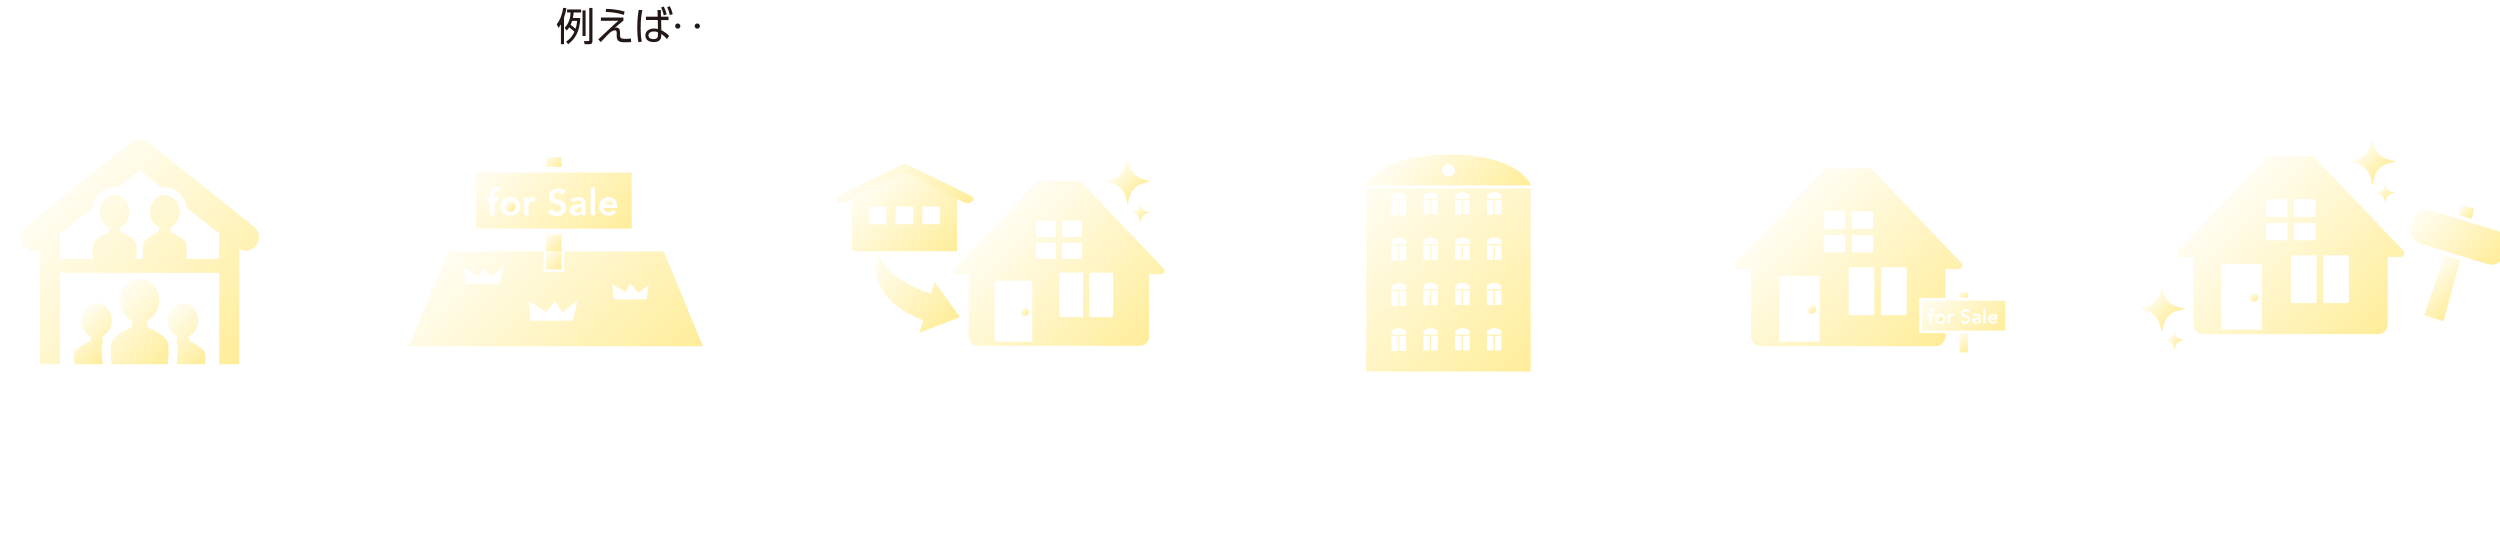 <?xml version="1.0" encoding="UTF-8"?><svg id="_レイヤー_2" xmlns="http://www.w3.org/2000/svg" xmlns:xlink="http://www.w3.org/1999/xlink" viewBox="0 0 908.33 199.96"><defs><style>.cls-1{fill:url(#_名称未設定グラデーション_200);}.cls-1,.cls-2,.cls-3,.cls-4,.cls-5,.cls-6,.cls-7,.cls-8,.cls-9,.cls-10,.cls-11,.cls-12,.cls-13,.cls-14,.cls-15,.cls-16,.cls-17,.cls-18,.cls-19,.cls-20,.cls-21,.cls-22,.cls-23,.cls-24,.cls-25,.cls-26,.cls-27,.cls-28,.cls-29,.cls-30,.cls-31,.cls-32,.cls-33,.cls-34,.cls-35,.cls-36,.cls-37,.cls-38,.cls-39,.cls-40,.cls-41{stroke-width:0px;}.cls-42{filter:url(#drop-shadow-5);}.cls-43{filter:url(#drop-shadow-4);}.cls-44{filter:url(#drop-shadow-6);}.cls-45{filter:url(#drop-shadow-2);}.cls-46{filter:url(#drop-shadow-3);}.cls-47{filter:url(#drop-shadow-1);}.cls-2{fill:url(#_名称未設定グラデーション_200-30);}.cls-3{fill:url(#_名称未設定グラデーション_200-23);}.cls-4{fill:url(#_名称未設定グラデーション_200-22);}.cls-5{fill:url(#_名称未設定グラデーション_200-21);}.cls-6{fill:url(#_名称未設定グラデーション_200-28);}.cls-7{fill:url(#_名称未設定グラデーション_200-26);}.cls-8{fill:url(#_名称未設定グラデーション_200-27);}.cls-9{fill:url(#_名称未設定グラデーション_200-29);}.cls-10{fill:url(#_名称未設定グラデーション_200-24);}.cls-11{fill:url(#_名称未設定グラデーション_200-25);}.cls-12{fill:url(#_名称未設定グラデーション_200-13);}.cls-13{fill:url(#_名称未設定グラデーション_200-14);}.cls-14{fill:url(#_名称未設定グラデーション_200-16);}.cls-15{fill:url(#_名称未設定グラデーション_200-19);}.cls-16{fill:url(#_名称未設定グラデーション_200-17);}.cls-17{fill:url(#_名称未設定グラデーション_200-18);}.cls-18{fill:url(#_名称未設定グラデーション_200-20);}.cls-19{fill:url(#_名称未設定グラデーション_200-38);}.cls-20{fill:url(#_名称未設定グラデーション_200-39);}.cls-21{fill:url(#_名称未設定グラデーション_200-32);}.cls-22{fill:url(#_名称未設定グラデーション_200-31);}.cls-23{fill:url(#_名称未設定グラデーション_200-35);}.cls-24{fill:url(#_名称未設定グラデーション_200-34);}.cls-25{fill:url(#_名称未設定グラデーション_200-37);}.cls-26{fill:url(#_名称未設定グラデーション_200-36);}.cls-27{fill:url(#_名称未設定グラデーション_200-33);}.cls-28{fill:url(#_名称未設定グラデーション_200-10);}.cls-29{fill:url(#_名称未設定グラデーション_200-12);}.cls-30{fill:url(#_名称未設定グラデーション_200-11);}.cls-31{fill:url(#_名称未設定グラデーション_200-15);}.cls-32{fill:url(#_名称未設定グラデーション_200-4);}.cls-33{fill:url(#_名称未設定グラデーション_200-8);}.cls-34{fill:url(#_名称未設定グラデーション_200-2);}.cls-35{fill:url(#_名称未設定グラデーション_200-3);}.cls-36{fill:url(#_名称未設定グラデーション_200-5);}.cls-37{fill:url(#_名称未設定グラデーション_200-7);}.cls-38{fill:url(#_名称未設定グラデーション_200-9);}.cls-39{fill:url(#_名称未設定グラデーション_200-6);}.cls-40{fill:#231815;}.cls-41{fill:#fff;}.cls-48{fill:none;stroke:#fff;stroke-dasharray:0 0 0 5.4;stroke-linecap:round;stroke-linejoin:round;stroke-width:1.8px;}</style><filter id="drop-shadow-1" filterUnits="userSpaceOnUse"><feOffset dx="2.52" dy="2.52"/><feGaussianBlur result="blur" stdDeviation="2.52"/><feFlood flood-color="#040000" flood-opacity=".75"/><feComposite in2="blur" operator="in"/><feComposite in="SourceGraphic"/></filter><linearGradient id="_名称未設定グラデーション_200" x1="167.71" y1="81.43" x2="231.23" y2="144.95" gradientUnits="userSpaceOnUse"><stop offset="0" stop-color="#fffdf3"/><stop offset="1" stop-color="#ffed99"/></linearGradient><linearGradient id="_名称未設定グラデーション_200-2" x1="196.43" y1="54.05" x2="200.98" y2="58.6" xlink:href="#_名称未設定グラデーション_200"/><linearGradient id="_名称未設定グラデーション_200-3" x1="195.75" y1="82.78" x2="201.66" y2="88.68" xlink:href="#_名称未設定グラデーション_200"/><linearGradient id="_名称未設定グラデーション_200-4" x1="195.7" y1="89.08" x2="201.71" y2="95.09" xlink:href="#_名称未設定グラデーション_200"/><linearGradient id="_名称未設定グラデーション_200-5" x1="217.51" y1="70.54" x2="219.46" y2="72.49" xlink:href="#_名称未設定グラデーション_200"/><linearGradient id="_名称未設定グラデーション_200-6" x1="206.71" y1="72.8" x2="208.26" y2="74.35" xlink:href="#_名称未設定グラデーション_200"/><linearGradient id="_名称未設定グラデーション_200-7" x1="181.53" y1="71.11" x2="184.27" y2="73.85" xlink:href="#_名称未設定グラデーション_200"/><linearGradient id="_名称未設定グラデーション_200-8" x1="179.47" y1="51.12" x2="217.94" y2="89.58" xlink:href="#_名称未設定グラデーション_200"/><filter id="drop-shadow-2" filterUnits="userSpaceOnUse"><feOffset dx="2.52" dy="2.52"/><feGaussianBlur result="blur-2" stdDeviation="2.52"/><feFlood flood-color="#040000" flood-opacity=".75"/><feComposite in2="blur-2" operator="in"/><feComposite in="SourceGraphic"/></filter><linearGradient id="_名称未設定グラデーション_200-9" x1="492.15" y1="67.64" x2="555.29" y2="130.79" xlink:href="#_名称未設定グラデーション_200"/><linearGradient id="_名称未設定グラデーション_200-10" x1="508.57" y1="49.15" x2="538.98" y2="79.56" xlink:href="#_名称未設定グラデーション_200"/><filter id="drop-shadow-3" filterUnits="userSpaceOnUse"><feOffset dx="2.52" dy="2.52"/><feGaussianBlur result="blur-3" stdDeviation="2.52"/><feFlood flood-color="#040000" flood-opacity=".75"/><feComposite in2="blur-3" operator="in"/><feComposite in="SourceGraphic"/></filter><linearGradient id="_名称未設定グラデーション_200-11" x1="642.48" y1="76.89" x2="695.56" y2="129.97" xlink:href="#_名称未設定グラデーション_200"/><linearGradient id="_名称未設定グラデーション_200-12" x1="654.62" y1="108.81" x2="656.86" y2="111.04" xlink:href="#_名称未設定グラデーション_200"/><linearGradient id="_名称未設定グラデーション_200-13" x1="709.72" y1="103.41" x2="712.16" y2="105.84" xlink:href="#_名称未設定グラデーション_200"/><linearGradient id="_名称未設定グラデーション_200-14" x1="708.49" y1="119.66" x2="713.39" y2="124.56" xlink:href="#_名称未設定グラデーション_200"/><linearGradient id="_名称未設定グラデーション_200-15" x1="700.64" y1="101.84" x2="721.24" y2="122.44" xlink:href="#_名称未設定グラデーション_200"/><linearGradient id="_名称未設定グラデーション_200-16" x1="721.01" y1="112.24" x2="722.06" y2="113.29" xlink:href="#_名称未設定グラデーション_200"/><linearGradient id="_名称未設定グラデーション_200-17" x1="715.23" y1="113.45" x2="716.06" y2="114.28" xlink:href="#_名称未設定グラデーション_200"/><linearGradient id="_名称未設定グラデーション_200-18" x1="701.74" y1="112.55" x2="703.21" y2="114.01" xlink:href="#_名称未設定グラデーション_200"/><filter id="drop-shadow-4" filterUnits="userSpaceOnUse"><feOffset dx="2.52" dy="2.52"/><feGaussianBlur result="blur-4" stdDeviation="2.52"/><feFlood flood-color="#040000" flood-opacity=".75"/><feComposite in2="blur-4" operator="in"/><feComposite in="SourceGraphic"/></filter><linearGradient id="_名称未設定グラデーション_200-19" x1="57.3" y1="112.15" x2="73.43" y2="128.28" xlink:href="#_名称未設定グラデーション_200"/><linearGradient id="_名称未設定グラデーション_200-20" x1="24.48" y1="113.56" x2="37.77" y2="126.85" xlink:href="#_名称未設定グラデーション_200"/><linearGradient id="_名称未設定グラデーション_200-21" x1="37.23" y1="106.98" x2="59.22" y2="128.96" xlink:href="#_名称未設定グラデーション_200"/><linearGradient id="_名称未設定グラデーション_200-22" x1="16.29" y1="70.21" x2="80.16" y2="134.08" xlink:href="#_名称未設定グラデーション_200"/><filter id="drop-shadow-5" filterUnits="userSpaceOnUse"><feOffset dx="2.52" dy="2.52"/><feGaussianBlur result="blur-5" stdDeviation="2.52"/><feFlood flood-color="#040000" flood-opacity=".75"/><feComposite in2="blur-5" operator="in"/><feComposite in="SourceGraphic"/></filter><linearGradient id="_名称未設定グラデーション_200-23" x1="357.56" y1="80.12" x2="406.82" y2="129.37" xlink:href="#_名称未設定グラデーション_200"/><linearGradient id="_名称未設定グラデーション_200-24" x1="368.83" y1="109.73" x2="370.9" y2="111.8" xlink:href="#_名称未設定グラデーション_200"/><linearGradient id="_名称未設定グラデーション_200-25" x1="311.79" y1="64.97" x2="340.4" y2="93.58" xlink:href="#_名称未設定グラデーション_200"/><linearGradient id="_名称未設定グラデーション_200-26" x1="313.36" y1="57.07" x2="338.84" y2="82.55" xlink:href="#_名称未設定グラデーション_200"/><linearGradient id="_名称未設定グラデーション_200-27" x1="316.39" y1="59.83" x2="335.8" y2="79.25" xlink:href="#_名称未設定グラデーション_200"/><linearGradient id="_名称未設定グラデーション_200-28" x1="315.91" y1="90.79" x2="342.04" y2="116.91" xlink:href="#_名称未設定グラデーション_200"/><linearGradient id="_名称未設定グラデーション_200-29" x1="402.87" y1="59.03" x2="411.48" y2="67.65" xlink:href="#_名称未設定グラデーション_200"/><linearGradient id="_名称未設定グラデーション_200-30" x1="410.02" y1="72.92" x2="413.6" y2="76.49" xlink:href="#_名称未設定グラデーション_200"/><filter id="drop-shadow-6" filterUnits="userSpaceOnUse"><feOffset dx="2.52" dy="2.52"/><feGaussianBlur result="blur-6" stdDeviation="2.52"/><feFlood flood-color="#040000" flood-opacity=".75"/><feComposite in2="blur-6" operator="in"/><feComposite in="SourceGraphic"/></filter><linearGradient id="_名称未設定グラデーション_200-31" x1="803.16" y1="72.51" x2="856.24" y2="125.6" xlink:href="#_名称未設定グラデーション_200"/><linearGradient id="_名称未設定グラデーション_200-32" x1="815.31" y1="104.43" x2="817.54" y2="106.66" xlink:href="#_名称未設定グラデーション_200"/><linearGradient id="_名称未設定グラデーション_200-33" x1="855.16" y1="51.84" x2="863.77" y2="60.45" xlink:href="#_名称未設定グラデーション_200"/><linearGradient id="_名称未設定グラデーション_200-34" x1="862.31" y1="65.73" x2="865.88" y2="69.3" xlink:href="#_名称未設定グラデーション_200"/><linearGradient id="_名称未設定グラデーション_200-35" x1="778.61" y1="105.36" x2="787.23" y2="113.98" xlink:href="#_名称未設定グラデーション_200"/><linearGradient id="_名称未設定グラデーション_200-36" x1="785.77" y1="119.25" x2="789.34" y2="122.82" xlink:href="#_名称未設定グラデーション_200"/><linearGradient id="_名称未設定グラデーション_200-37" x1="891.52" y1="72.31" x2="895.82" y2="76.61" xlink:href="#_名称未設定グラデーション_200"/><linearGradient id="_名称未設定グラデーション_200-38" x1="879.36" y1="96.54" x2="891.14" y2="108.32" xlink:href="#_名称未設定グラデーション_200"/><linearGradient id="_名称未設定グラデーション_200-39" x1="878.89" y1="71.74" x2="902.73" y2="95.58" xlink:href="#_名称未設定グラデーション_200"/></defs><g id="_レイヤー_4"><polygon class="cls-41" points="258.6 0 195.29 0 195.29 18.81 267.3 18.81 258.6 0"/><path class="cls-40" d="m204.92,16.06h-1.12v-7.22c-.38.65-.61.94-.91,1.29l-.6-1.35c1.18-1.38,2.07-3.84,2.33-5.94l1.17.13c-.11.7-.31,1.83-.87,3.42v9.66Zm5.91-9.53c-.16,4.89-1.85,7.61-4.39,9.53l-.77-.91c2-1.39,2.61-2.71,3.04-3.62-.74-.72-1.12-1.01-1.9-1.59-.41.61-.65.88-.94,1.18l-.68-1.05c2.05-2.17,2.09-4.76,2.1-5.55h-1.25v-1.08h5.1v1.08h-2.73c-.04.6-.08,1.14-.26,2.02h2.67Zm-2.96,1.05c-.11.38-.27.84-.55,1.46.74.51,1.11.81,1.8,1.41.21-.58.44-1.38.55-2.87h-1.8Zm4.89-3.79v9.29h-1.11V3.79h1.11Zm2.5-.91v12c0,.61-.14,1.18-1.12,1.18h-1.73l-.23-1.15h1.55c.34.01.37-.04.37-.34V2.88h1.17Z"/><path class="cls-40" d="m226.51,6.38v1.09c-1.01.81-2.17,1.79-3.15,2.67.26-.09.41-.11.62-.11,1.29,0,1.29,1.21,1.29,2v.58c0,1.18.17,1.51,2.09,1.51.7,0,1.42-.07,1.88-.11l.06,1.26c-.53.04-1.05.1-2.03.1-1.49,0-3.2,0-3.2-2.16v-.94c0-.7,0-1.24-.72-1.24-.41,0-.98.26-1.55.65-.7.62-1.29,1.25-3.52,3.61l-.91-.98c.1-.09,2.33-2.2,2.73-2.57,3-2.86,3.58-3.35,4.6-4.21l-6.38.04v-1.19h8.2Zm.14-.98c-2.56-.84-4.83-.99-6.59-1.07l.16-1.11c1.08.03,3.92.13,6.71.98l-.27,1.19Z"/><path class="cls-40" d="m233.38,3.67c-.27,1.41-.61,3.34-.61,6.52,0,1.66.07,3.34.44,4.96l-1.26.17c-.37-1.8-.41-4.03-.41-5.23,0-3.32.36-5.54.53-6.52l1.32.1Zm5.5-.04h1.22l.06,2.43h2.73v1.22h-2.67l.06,3.69c1.15.57,2.2,1.38,2.85,2.07l-.82,1.15c-.8-1.04-1.73-1.63-2.07-1.85v.53c0,1.31-.47,2.42-2.74,2.42s-3.01-1.26-3.01-2.44c0-1.48,1.28-2.49,3.11-2.49.7,0,1.04.1,1.45.21l-.07-3.3h-4.28v-1.22h4.25l-.06-2.43Zm.16,8.11c-.33-.14-.72-.31-1.43-.31-1,0-2,.38-2,1.43,0,1.14,1.18,1.36,1.82,1.36,1.62,0,1.62-1.01,1.62-1.61v-.88Zm2.12-9.38c.48.91.75,1.7,1.07,2.84l-1.05.4c-.26-1.17-.5-1.83-.98-2.87l.97-.37Zm2.2-.11c.51.97.74,1.66,1.07,2.86l-1.05.38c-.27-1.18-.5-1.85-.98-2.87l.97-.37Z"/><path class="cls-40" d="m247.2,9.47c0,.53-.43.95-.95.95s-.95-.41-.95-.95.44-.95.95-.95.95.43.95.95Zm7.1,0c0,.53-.43.95-.95.95s-.95-.41-.95-.95.44-.95.95-.95.95.43.95.95Z"/><path class="cls-41" d="m183.65,149.07v4.54h5.82v1.36h-5.82v7.05h6.68v1.36h-14.73v-1.36h6.68v-7.05h-5.7v-1.36h5.7v-4.54h1.37Z"/><path class="cls-41" d="m197.29,160.44c-1.09.51-3.63,1.26-4.81,1.5l-.14-1.37c.45-.08.86-.14,2.06-.45v-5.94h-1.98v-1.21h1.98v-3.93h1.31v3.93h1.58v1.21h-1.58v5.58c.88-.27,1.15-.37,1.52-.5l.06,1.18Zm4.55-7.13v-4.28h1.29v3.93l3.67-.96c.08,2.62-.19,5.83-.25,6.17-.16.81-.59,1.37-1.5,1.37h-1.23l-.19-1.29,1.12.02c.46,0,.56-.24.66-.61.11-.38.13-1.36.18-4.09l-2.44.66v6.01h-1.29v-5.67l-2.22.59v6.76c0,.3.19.43.58.43h5c.32,0,.5,0,.67-.46.14-.4.21-1.44.24-1.9l1.25.38c-.16,2.89-.83,3.26-1.81,3.26h-5.74c-.91,0-1.49-.34-1.49-1.25v-6.89l-1.41.38-.22-1.2,1.63-.43v-3.75h1.29v3.4l2.22-.58Z"/><path class="cls-41" d="m221.54,151.16v1.28h-7.05c-.37.97-.59,1.5-1.05,2.3,1.12-.67,1.76-.94,2.56-.94,1.09,0,2.11.35,2.43,1.87.37-.14,2.56-1.02,3.99-1.52l.38,1.39c-1.29.37-2.43.72-4.19,1.39.05.56.06,1.25.06,1.82,0,.22,0,.7-.05,1.21h-1.39c.03-.37.08-.96.08-1.53,0-.27,0-.54-.03-.96-1.23.58-3.16,1.6-3.16,2.91,0,1.41,1.77,1.41,3.53,1.41,1.28,0,2.78-.06,4.22-.22l.05,1.37c-.91.06-2.3.16-3.82.16-1.8,0-5.42,0-5.42-2.57,0-2.17,2.86-3.61,4.44-4.31-.18-.94-.62-1.26-1.36-1.26-.88,0-2.04.5-3.16,1.63-.74,1.01-1.79,2.41-2.3,2.94l-.99-1.07c1.41-1.33,2.68-3.02,3.71-6.01h-3.29v-1.28h3.67c.11-.42.22-.88.33-1.79l1.53.06c-.1.56-.18.93-.4,1.73h6.66Z"/><path class="cls-41" d="m166.04,176.31c.66-.11,1.25-.19,2-.19,1.68,0,3.05.32,3.96.99,1.04.77,1.57,1.97,1.57,3.21,0,1.37-.64,2.89-2.84,3.63-.66.22-1.65.37-2.84.38l-.24-1.33c1.42-.02,4.38-.08,4.38-2.73,0-1.01-.54-2.89-3.8-2.89-.94,0-1.65.1-2.17.19v4.89c0,.75-.27,1.6-2,1.6-2.12,0-3.53-1.28-3.53-3.13,0-2.72,2.67-3.75,4.12-4.31v-2.32h-3.85v-1.33h3.85v-2.03h1.41v2.03h3.8v1.33h-3.8v2.01Zm-1.39,1.63c-.94.4-2.78,1.17-2.78,2.91,0,.88.66,1.84,2.12,1.84.54,0,.66-.16.66-.46v-4.28Zm6.39-6.92c1.84,1.44,2.73,3.21,3.23,4.22l-1.31.77c-.67-1.39-1.47-2.86-3.02-4.2l1.1-.78Z"/><path class="cls-41" d="m180.23,183.37c1.07-.56,2.99-1.66,4.47-4.12h-3.74v-.78c-.16.08-.64.32-1.52.67v4.65c0,1.07-.45,1.44-1.44,1.44h-1.49l-.18-1.39,1.28.02c.35,0,.51-.05.51-.46v-3.75c-.67.22-1.13.37-1.82.56l-.22-1.34c.58-.11.93-.21,2.04-.54v-3.88h-1.85v-1.2h1.85v-2.96h1.31v2.96h1.44v1.2h-1.44v3.42c.75-.29,1.04-.42,1.42-.61l.14.78h4.14v-1.57h1.29v1.57h4.73v1.23h-4.35c.27.45,1.71,2.59,4.51,4.11l-.74,1.13c-.85-.54-2.68-1.76-4.15-4.03v4.76h-1.29v-4.73c-1.28,2-2.68,3.08-4.14,3.98l-.78-1.1Zm7.41-8.55c0,.34.14.42.43.42h1.36c.42,0,.43-.11.51-1.1l1.17.13c-.13,1.71-.24,2.11-1.26,2.11h-2.22c-.96,0-1.15-.37-1.15-.99v-3.47h-1.25c-.21,3.53-2.32,4.54-3.26,4.95l-.73-.97c1.1-.48,2.76-1.34,2.81-3.98h-1.58v1.85h-1.23v-2.97h9.57v2.88h-1.25v-1.76h-1.92v2.91Z"/><path class="cls-41" d="m196.49,171.07c-.14,4.31-.21,6.21-.21,7.73,0,2.04.1,4.19,3.1,4.19,4.14,0,4.67-2.88,5.11-5.3l1.34.5c-.51,2.89-1.55,6.18-6.41,6.18-4.38,0-4.67-2.92-4.67-5.7,0-1.2.1-6.5.11-7.59h1.61Z"/><path class="cls-41" d="m215.53,182.93c1.65-.18,5.53-.64,5.53-5.21,0-1.26-.38-4.78-4.78-4.92-.14,1.85-.46,5.78-2.11,8.42-.94,1.49-1.96,1.85-2.68,1.85-1.57,0-2.88-1.85-2.88-4.49,0-4.35,3.16-7.13,7.38-7.13,5.18,0,6.57,3.58,6.57,6.28,0,1.9-.69,3.79-2.14,5-1.04.86-2.64,1.41-4.41,1.58l-.48-1.39Zm-3.31-9.04c-1.49,1.09-2.22,2.88-2.22,4.73,0,1.09.4,2.92,1.53,2.92.67,0,1.15-.59,1.57-1.29,1.34-2.3,1.6-5.54,1.76-7.38-.94.18-1.82.42-2.64,1.02Z"/><path class="cls-41" d="m237.54,176.33c-.1,3.37-.46,6.76-.97,7.75-.34.66-.83,1.07-2.12,1.07h-3.04l-.26-1.36h3.12c.85,0,1.12-.58,1.2-.75.46-1.02.64-5.22.66-5.46h-5.88c-.27,1.98-.85,4.97-5.16,7.62l-.88-1.23c4.33-2.44,4.89-5.5,4.92-10.11h-4.73v-1.28h6.69v-2.24h1.41v2.24h6.73v1.28h-8.72c-.02.61-.03,1.28-.13,2.48h7.17Z"/><g class="cls-47"><path class="cls-1" d="m238.65,88.85h-36.2v7.43h-7.5v-7.43h-34.67l-14.23,34.45h106.82l-14.23-34.45Zm-59.66,11.72h-12.39l-.62-5.78,5.16,3.1,2.69-3.1,2.07,3.3,4.55-3.51-1.45,5.99Zm26.6,13.45h-15.3l-.76-7.14,6.38,3.83,3.31-3.83,2.55,4.08,5.61-4.34-1.79,7.39Zm26.78-7.77h-11.87l-.59-5.54,4.95,2.97,1.58-3.17,2.97,3.36,3.76-2.97-.79,5.34Z"/><rect class="cls-34" x="195.92" y="54.56" width="5.57" height="3.53"/><rect class="cls-35" x="195.92" y="82.61" width="5.57" height="6.24"/><rect class="cls-32" x="195.92" y="88.85" width="5.57" height="6.47"/><path class="cls-36" d="m219.67,70.71c-.29-.27-.69-.41-1.2-.41-.48,0-.86.14-1.15.42-.28.28-.45.65-.52,1.12h3.3c0-.47-.16-.85-.44-1.12Z"/><path class="cls-39" d="m206.36,74.45c.11.07.23.12.36.16.14.03.27.05.4.05.56,0,.96-.13,1.23-.4.26-.26.4-.62.4-1.08v-.36h-.33c-.22,0-.48,0-.75.03-.28.02-.54.06-.78.13-.25.07-.46.16-.62.29-.17.13-.26.31-.26.54,0,.15.03.28.1.38.07.1.16.19.26.26Z"/><path class="cls-37" d="m184.29,71.14c-.17-.18-.36-.32-.6-.43-.23-.11-.5-.16-.79-.16s-.56.05-.79.16c-.23.11-.43.25-.6.43-.16.18-.29.39-.38.62-.08.23-.13.47-.13.73s.04.49.13.73c.09.23.21.44.38.62.17.18.36.32.6.43.23.11.5.16.79.16s.56-.05.79-.16c.23-.11.43-.25.6-.43s.29-.39.38-.62c.08-.23.13-.47.13-.73s-.04-.49-.13-.73c-.08-.23-.21-.44-.38-.62Z"/><path class="cls-33" d="m194.88,80.53h32.11v-20.36h-56.57v20.36h24.46Zm20.59-9.44c.18-.42.43-.77.75-1.07.31-.29.69-.52,1.11-.69.43-.16.89-.24,1.37-.24.45,0,.86.08,1.23.23.37.16.69.38.95.68.26.29.47.66.62,1.09.15.44.22.93.22,1.5v.44h-4.92c.05.48.24.86.56,1.13.32.27.71.4,1.17.4.4,0,.74-.08,1.01-.25.27-.17.51-.37.72-.62l1.15.87c-.38.47-.8.8-1.26.99-.47.2-.96.3-1.46.3-.48,0-.94-.08-1.37-.24-.43-.16-.8-.39-1.11-.68-.31-.3-.56-.65-.75-1.07-.18-.42-.28-.88-.28-1.39s.09-.97.28-1.39Zm-3.42-5.54h1.61v10.15h-1.61v-10.15Zm-7.48,7.49c.12-.25.29-.45.5-.62.21-.17.45-.3.73-.4.28-.1.57-.17.87-.22.3-.05.6-.08.91-.09.31-.01.59-.02.86-.02h.4v-.17c0-.4-.14-.71-.42-.91-.28-.2-.63-.3-1.06-.3-.34,0-.66.06-.95.18-.3.12-.55.28-.77.49l-.85-.85c.36-.37.78-.63,1.26-.79.48-.16.97-.24,1.48-.24.46,0,.84.05,1.16.15.31.1.57.24.78.4.21.16.36.35.48.56.11.21.19.42.24.64.05.22.08.42.09.63,0,.2.01.38.01.53v3.71h-1.45v-.89h-.04c-.23.37-.53.63-.89.8-.36.17-.75.25-1.18.25-.3,0-.58-.04-.87-.12-.28-.08-.53-.2-.75-.36-.22-.16-.4-.36-.53-.6-.13-.24-.2-.52-.2-.85,0-.35.06-.65.19-.89Zm-3.48-.73c-.22-.19-.5-.35-.83-.48-.33-.13-.69-.25-1.09-.37-.39-.12-.76-.28-1.09-.48-.33-.2-.61-.47-.83-.81-.22-.34-.33-.79-.33-1.35,0-.49.1-.92.3-1.28.2-.36.47-.66.79-.89.33-.24.7-.41,1.12-.53.42-.12.85-.17,1.29-.17.36,0,.72.05,1.06.14.13.03.26.05.39.09.23.07.44.17.65.29.22.13.43.28.62.46l-.62.65-.62.65c-.11-.17-.26-.29-.43-.4-.09-.06-.18-.13-.29-.17-.3-.12-.61-.18-.95-.18-.2,0-.39.02-.57.07-.18.05-.35.12-.5.22-.15.1-.26.23-.36.38-.09.16-.13.34-.13.56,0,.32.11.57.34.74.22.17.5.32.83.44.33.13.69.25,1.09.36.19.06.37.12.54.2.19.08.37.18.55.29.18.11.34.25.49.41.12.13.24.26.34.41.22.34.34.79.34,1.36,0,.51-.09.95-.28,1.33-.11.22-.24.41-.39.58-.11.13-.23.26-.37.36-.2.16-.43.28-.67.39-.14.06-.28.13-.43.17-.42.13-.86.19-1.33.19-.59,0-1.16-.1-1.71-.3-.54-.2-1.02-.53-1.41-.99l1.28-1.24c.21.31.48.56.81.73.34.18.69.26,1.07.26.2,0,.39-.03.59-.08.2-.05.38-.13.54-.24.16-.11.29-.24.39-.41.1-.17.15-.36.15-.57,0-.35-.11-.62-.34-.81Zm-22.21-5.45c-.12-.03-.23-.05-.34-.07-.11-.02-.22-.03-.34-.03-.23,0-.4.04-.54.11-.14.07-.24.17-.32.29-.08.12-.12.26-.15.42-.02.16-.04.33-.04.51v1.17h1.49v1.37h-1.49v5.08h-1.61v-5.08h-1.33v-1.37h1.33v-.91c0-.45.03-.85.09-1.22.06-.36.18-.67.36-.93.17-.26.42-.46.73-.6.31-.14.72-.21,1.22-.21.37,0,.71.03,1.02.09l-.11,1.37Zm7.24,7.02c-.18.42-.43.77-.74,1.07-.31.3-.69.52-1.11.68-.43.16-.89.24-1.37.24s-.94-.08-1.37-.24c-.43-.16-.8-.39-1.12-.68-.31-.3-.56-.65-.74-1.07-.18-.42-.28-.88-.28-1.39s.09-.97.28-1.39c.18-.42.43-.77.74-1.07.31-.29.68-.52,1.12-.69.43-.16.89-.24,1.37-.24s.94.08,1.37.24c.43.16.8.39,1.11.69.31.3.56.65.74,1.07.18.42.28.88.28,1.39s-.09.97-.28,1.39Zm5.9-3.12c-.14-.04-.27-.07-.4-.09-.13-.02-.26-.03-.38-.03-.38,0-.68.07-.91.21-.23.14-.4.3-.52.47-.12.18-.2.36-.24.54-.04.18-.06.32-.06.4v3.45h-1.61v-6.45h1.61v1.02h.03c.18-.38.43-.67.76-.87.33-.21.71-.31,1.14-.31.1,0,.19,0,.29.03.09.02.19.04.29.07v1.56Z"/></g><path class="cls-41" d="m483.41,154.46c-.62,4.23-2.96,5.59-5.02,6.65l-.93-1.15c3.1-1.28,3.77-2.86,4.12-4.12h-11.38v-1.37h13.2Zm-12.91,11.58c4.39-1.89,4.95-5,4.94-8.55l1.49.02c-.03,3.1-.27,7.24-5.45,9.73l-.97-1.2Z"/><path class="cls-41" d="m489.41,154.71c-.78,6.9-3,10.45-4.06,12.13l-1.41-.75c1.33-2.06,3.18-5.18,3.95-11.6l1.52.22Zm6.52,11.84c-.62-3.77-1.71-7.48-3.83-11.5l1.34-.64c1.02,1.89,3.13,6.07,4.07,11.76l-1.58.38Zm3.39-11.85c0,1.23-.99,2.22-2.22,2.22s-2.22-.99-2.22-2.22,1.02-2.22,2.22-2.22,2.22.97,2.22,2.22Zm-3.45,0c0,.67.56,1.23,1.23,1.23s1.23-.56,1.23-1.23-.56-1.23-1.23-1.23-1.23.54-1.23,1.23Z"/><path class="cls-41" d="m513.7,159.82v1.52h-13.74v-1.52h13.74Z"/><path class="cls-41" d="m527.17,162.73c-1.09-.67-3.71-2.27-7.04-3.42v8.07h-1.55v-13.66h1.55v4.09c3.02.96,5.5,2.19,7.8,3.43l-.75,1.49Z"/><path class="cls-41" d="m536.26,155.32c-.85,1.5-2.24,3.64-3.08,4.7,1.02-.03,1.52-.05,1.92-.08-.13-.43-.22-.67-.35-1.01l.99-.38c.25.58.65,1.58.86,2.7l-1.09.37c-.05-.27-.06-.4-.13-.62-.16.03-.38.05-1.09.1v6.92h-1.23v-6.85c-.4.03-2.16.13-2.52.14l-.11-1.23h1.31c.32-.4.67-.91.91-1.25-.62-.7-1.37-1.49-2.27-2.12l.66-.99c.26.18.37.26.53.38.33-.48,1.07-1.74,1.58-2.92l1.18.43c-.5,1.02-1.33,2.49-1.88,3.26.3.3.64.62.91.94.11-.18,1.01-1.52,1.77-2.99l1.13.51Zm-5.83,11.2c.61-1.74.74-3.58.78-4.19l1.15.16c-.03.34-.18,2.64-.78,4.44l-1.15-.42Zm5.19-.85c-.11-1.25-.32-2.17-.62-3.18l1.04-.34c.42,1.2.59,2.22.7,3.31l-1.12.21Zm9.14-2.12h-3.26v2.64h3.91v1.2h-9.23v-1.2h4.03v-2.64h-3.13v-1.25h3.13v-1.71h1.29v1.71h3.26v1.25Zm.42-2.3c-2.6-.72-3.69-1.42-4.35-1.9-1.71,1.17-2.97,1.63-3.64,1.89l-.65-1.18c.59-.21,1.69-.61,3.27-1.55-1.12-1.09-1.79-2.19-2.19-2.88l1.05-.5c.86,1.39,1.52,2.08,2.16,2.64,1.41-1.15,2-2.22,2.3-2.8h-6.39v-1.17h7.8v1.13c-.21.53-.8,2.03-2.67,3.59,1.44.91,2.86,1.25,3.79,1.45l-.48,1.26Z"/><path class="cls-41" d="m554.29,155.49c-.4-.77-.67-1.23-1.17-1.92l1.21-.54c.75,1.1.94,1.45,1.39,2.46h2.16c.45-.72.75-1.31,1.13-2.3l1.36.46c-.27.61-.66,1.28-1.02,1.84h2.22v3.59h-1.31v-2.44h-11.45v2.44h-1.31v-3.59h2.35c-.22-.38-.61-1.01-1.1-1.71l1.2-.56c.78,1.07,1.2,1.89,1.37,2.27h2.97Zm5.16,6.2h-4.28c-.06.21-.34,1.13-.4,1.33h6.02v4.68h-12.54v-4.68h5.13c.18-.37.35-1.01.42-1.33h-4.17v-3.87h9.83v3.87Zm.03,2.43h-9.94v2.43h9.94v-2.43Zm-1.33-5.24h-7.25v1.77h7.25v-1.77Z"/><path class="cls-41" d="m576.22,155.3v1.28h-7.05c-.37.97-.59,1.5-1.05,2.3,1.12-.67,1.76-.94,2.56-.94,1.09,0,2.11.35,2.43,1.87.37-.14,2.56-1.02,3.99-1.52l.38,1.39c-1.29.37-2.43.72-4.19,1.39.05.56.06,1.25.06,1.82,0,.22,0,.7-.05,1.21h-1.39c.03-.37.08-.96.08-1.53,0-.27,0-.54-.03-.96-1.23.58-3.16,1.6-3.16,2.91,0,1.41,1.77,1.41,3.53,1.41,1.28,0,2.78-.06,4.22-.22l.05,1.37c-.91.06-2.3.16-3.82.16-1.8,0-5.42,0-5.42-2.57,0-2.17,2.86-3.61,4.44-4.31-.18-.94-.62-1.26-1.36-1.26-.88,0-2.04.5-3.16,1.63-.74,1.01-1.79,2.41-2.3,2.94l-.99-1.07c1.41-1.33,2.68-3.02,3.71-6.01h-3.29v-1.28h3.67c.11-.42.22-.88.33-1.79l1.53.06c-.1.56-.18.93-.4,1.73h6.66Z"/><path class="cls-41" d="m490.37,180.45c.66-.11,1.25-.19,2-.19,1.68,0,3.05.32,3.96.99,1.04.77,1.57,1.97,1.57,3.21,0,1.37-.64,2.89-2.84,3.63-.66.22-1.65.37-2.84.38l-.24-1.33c1.42-.02,4.38-.08,4.38-2.73,0-1.01-.54-2.89-3.8-2.89-.94,0-1.65.1-2.17.19v4.89c0,.75-.27,1.6-2,1.6-2.12,0-3.53-1.28-3.53-3.13,0-2.72,2.67-3.75,4.12-4.31v-2.32h-3.85v-1.33h3.85v-2.03h1.41v2.03h3.8v1.33h-3.8v2.01Zm-1.39,1.63c-.94.4-2.78,1.17-2.78,2.91,0,.88.66,1.84,2.12,1.84.54,0,.66-.16.66-.46v-4.28Zm6.39-6.92c1.84,1.44,2.73,3.21,3.23,4.22l-1.31.77c-.67-1.39-1.47-2.86-3.02-4.2l1.1-.78Z"/><path class="cls-41" d="m514.4,181.76c-2.73.8-5.54,1.2-8.37,1.44-.35.85-.38.91-.5,1.15h8.75c-.22,3.99-.81,4.95-2.51,4.95h-3.07l-.27-1.34,3.18.02c.86,0,1.07-.48,1.26-2.44h-9.46c.65-1.05.91-1.61,1.47-2.99-1.01.43-1.93.83-3.66,1.39l-.56-1.18c2.94-.89,4.68-1.71,6.69-2.84h-6.57v-1.18h5.7v-1.65h-4.54v-1.17h4.54v-1.49h1.31v1.49h3.55v1.05c.99-.91,1.58-1.55,2.33-2.57l1.13.57c-.46.64-1.34,1.87-3.67,3.75h4.51v1.18h-6.1c-1.09.73-1.87,1.2-2.94,1.79-.03.06-.13.34-.16.38,1.88-.19,4.81-.67,7.19-1.39l.75,1.07Zm-5.21-3.04c.42-.3,1.25-.91,2.06-1.65h-3.44v1.65h1.37Z"/><path class="cls-41" d="m527.8,178.42v1.23c-1.13.91-2.44,2.01-3.55,3,.29-.1.46-.13.7-.13,1.45,0,1.45,1.36,1.45,2.25v.66c0,1.33.19,1.69,2.35,1.69.78,0,1.6-.08,2.11-.13l.06,1.42c-.59.05-1.18.11-2.29.11-1.68,0-3.59,0-3.59-2.43v-1.05c0-.78,0-1.39-.81-1.39-.46,0-1.1.29-1.74.73-.78.7-1.45,1.41-3.96,4.06l-1.02-1.1c.11-.1,2.62-2.48,3.07-2.89,3.37-3.21,4.03-3.77,5.18-4.73l-7.17.05v-1.34l9.22-.02Zm.16-1.1c-2.88-.94-5.43-1.12-7.41-1.2l.18-1.25c1.21.03,4.41.14,7.54,1.1l-.3,1.34Z"/><path class="cls-41" d="m539.73,187.07c1.65-.18,5.53-.64,5.53-5.21,0-1.26-.38-4.78-4.78-4.92-.14,1.85-.46,5.78-2.11,8.42-.94,1.49-1.96,1.85-2.68,1.85-1.57,0-2.88-1.85-2.88-4.49,0-4.35,3.16-7.13,7.38-7.13,5.18,0,6.57,3.58,6.57,6.28,0,1.9-.69,3.79-2.14,5-1.04.86-2.64,1.41-4.41,1.58l-.48-1.39Zm-3.31-9.04c-1.49,1.09-2.22,2.88-2.22,4.73,0,1.09.4,2.92,1.53,2.92.67,0,1.15-.59,1.57-1.29,1.34-2.3,1.6-5.54,1.76-7.38-.94.18-1.82.42-2.64,1.02Z"/><path class="cls-41" d="m561.73,180.47c-.1,3.37-.46,6.76-.97,7.75-.34.66-.83,1.07-2.12,1.07h-3.04l-.26-1.36h3.12c.85,0,1.12-.58,1.2-.75.46-1.02.64-5.22.66-5.46h-5.88c-.27,1.98-.85,4.97-5.16,7.62l-.88-1.23c4.33-2.44,4.89-5.5,4.92-10.11h-4.73v-1.28h6.69v-2.24h1.41v2.24h6.73v1.28h-8.72c-.02.61-.03,1.28-.13,2.48h7.17Z"/><g class="cls-45"><path class="cls-38" d="m493.87,98.82v33.66h59.74v-66.5l-59.74-.06v32.89Zm26.04,25.98h-2.38v-5.28h2.38v5.28Zm0-16.48h-2.38v-5.28h2.38v5.28Zm0-16.41h-2.38v-5.28h2.38v5.28Zm0-16.48h-2.38v-5.29h2.38v5.29Zm11.55,49.37h-2.38v-5.28h2.38v5.28Zm0-16.48h-2.38v-5.28h2.38v5.28Zm0-16.41h-2.38v-5.28h2.38v5.28Zm0-16.48h-2.38v-5.29h2.38v5.29Zm11.55,49.37h-2.38v-5.28h2.38v5.28Zm0-16.48h-2.38v-5.28h2.38v5.28Zm0-16.41h-2.38v-5.28h2.38v5.28Zm0-16.48h-2.38v-5.29h2.38v5.29Zm-5.26-7c1.38-1.49,3.88-1.49,5.26,0v1.26h-5.26v-1.26Zm0,1.71h2.38v5.29h-2.38v-5.29Zm0,14.76c1.38-1.49,3.88-1.49,5.26,0v1.26h-5.26v-1.26Zm0,1.72h2.38v5.28h-2.38v-5.28Zm0,14.7c1.38-1.49,3.88-1.49,5.26,0v1.26h-5.26v-1.26Zm0,1.72h2.38v5.28h-2.38v-5.28Zm0,14.76c1.38-1.49,3.88-1.49,5.26,0v1.26h-5.26v-1.26Zm0,1.72h2.38v5.28h-2.38v-5.28Zm-11.55-51.09c1.38-1.49,3.88-1.49,5.26,0v1.26h-5.26v-1.26Zm0,1.71h2.39v5.29h-2.39v-5.29Zm0,14.76c1.38-1.49,3.88-1.49,5.26,0v1.26h-5.26v-1.26Zm0,1.72h2.39v5.28h-2.39v-5.28Zm0,14.7c1.38-1.49,3.88-1.49,5.26,0v1.26h-5.26v-1.26Zm0,1.72h2.39v5.28h-2.39v-5.28Zm0,14.76c1.38-1.49,3.88-1.49,5.26,0v1.26h-5.26v-1.26Zm0,1.72h2.39v5.28h-2.39v-5.28Zm-11.55-51.09c1.38-1.49,3.88-1.49,5.26,0v1.26h-5.26v-1.26Zm0,1.71h2.38v5.29h-2.38v-5.29Zm0,14.76c1.38-1.49,3.88-1.49,5.26,0v1.26h-5.26v-1.26Zm0,1.72h2.38v5.28h-2.38v-5.28Zm0,14.7c1.38-1.49,3.88-1.49,5.26,0v1.26h-5.26v-1.26Zm0,1.72h2.38v5.28h-2.38v-5.28Zm0,14.76c1.38-1.49,3.88-1.49,5.26,0v1.26h-5.26v-1.26Zm0,1.72h2.38v5.28h-2.38v-5.28Zm-6.25,5.48h-2.43v-5.4h2.43v5.4Zm0-16.37h-2.43v-5.39h2.43v5.39Zm0-16.52h-2.43v-5.4h2.43v5.4Zm0-16.37h-2.43v-5.4h2.43v5.4Zm-5.37-7.15c1.41-1.52,3.96-1.52,5.37,0v1.29h-5.37v-1.29Zm0,1.75h2.43v5.4h-2.43v-5.4Zm0,14.62c1.41-1.52,3.96-1.52,5.37,0v1.29h-5.37v-1.29Zm0,1.75h2.43v5.4h-2.43v-5.4Zm0,14.77c1.41-1.52,3.96-1.52,5.37,0v1.29h-5.37v-1.29Zm0,1.75h2.43v5.39h-2.43v-5.39Zm0,14.62c1.41-1.52,3.96-1.52,5.37,0v1.29h-5.37v-1.29Zm0,1.75h2.43v5.4h-2.43v-5.4Z"/><path class="cls-28" d="m524.02,53.66c-26.05,0-30.27,11.16-30.27,11.16h59.99s-3.67-11.16-29.71-11.16Zm-.28,7.92c-1.31,0-2.37-.98-2.37-2.19s1.06-2.19,2.37-2.19,2.37.98,2.37,2.19-1.06,2.19-2.37,2.19Z"/></g><path class="cls-41" d="m651.08,165.39l-.29,1.23h-6.84c-3.07,0-4.78-1.44-5.27-1.92-.83,1.44-1.58,2.06-1.88,2.32l-.78-1.15c.48-.42,1.2-1.04,1.84-2.19-.89-1.39-1.2-2.76-1.37-3.58l1.12-.26c.14.77.33,1.55.78,2.59.22-.7.46-1.69.59-3.43h-2.76v-1.31c.7-.8,1.9-2.35,2.54-3.66h-2.59v-1.2h4.03v1.15c-.8,1.63-1.58,2.64-2.6,3.87h2.6c-.11,2.68-.58,4.7-1.01,5.8.16.18,1.73,1.74,4.97,1.74h6.93Zm-5.1-12.16h3.91v2.3h1.02v1.05h-1.02v2.3h-3.91v1.12h4.28v1.05h-4.28v1.25h4.87v1.09h-4.87v1.45h-1.25v-1.45h-4.34v-1.09h4.34v-1.25h-3.8v-1.05h3.8v-1.12h-3.29v-1.07h3.29v-1.23h-4.34v-1.05h4.34v-1.21h-3.29v-1.09h3.29v-1.04h1.25v1.04Zm2.72,1.09h-2.72v1.21h2.72v-1.21Zm0,2.27h-2.72v1.23h2.72v-1.23Z"/><path class="cls-41" d="m653.05,165.74c3.64-.73,4.46-2.19,4.55-5.46h1.34c-.1,4.33-1.63,5.8-5.24,6.82l-.66-1.36Zm6.85-12.27v-1.29h1.33v1.29h6.73v1.23h-6.73v1.47h5.85v1.13h-12.99v-1.13h5.81v-1.47h-6.74v-1.23h6.74Zm7.65,5v2.96h-1.34v-1.81h-11.33v1.81h-1.33v-2.96h13.99Zm-4.58,8.32c-.89,0-1.31-.38-1.31-1.2v-5.32h1.31v4.84c0,.34.02.45.38.45h2.21c.81,0,.91-.02,1.07-2.22l1.33.35c-.19,2.03-.51,3.1-2,3.1h-2.99Z"/><path class="cls-41" d="m673,166.99h-1.29v-8.29c-.58.91-.94,1.28-1.34,1.68l-.67-1.5c1.44-1.47,2.75-4.12,3.29-6.73l1.29.22c-.13.61-.37,1.85-1.28,3.95v10.67Zm11.42-10.37h-4.35v3.43h3.75v1.23h-3.75v3.93h4.7v1.25h-10.8v-1.25h4.78v-3.93h-3.85v-1.23h3.85v-3.43h-4.39v-1.23h10.06v1.23Zm-4.07-1.45c-.94-.78-2.01-1.47-3.15-2.03l.8-1.05c.89.38,2.04,1.01,3.15,1.95l-.8,1.13Z"/><path class="cls-41" d="m693.49,164.99c0,.48.32.51.64.51h4.33c.24,0,.54-.1.64-.38.1-.27.18-1.85.18-2.27l1.36.34c-.05,1.41-.13,2.4-.32,2.83-.34.7-1.13.77-1.41.77h-5.37c-.78,0-1.39-.38-1.39-1.28v-3.75l-5.56.51-.11-1.29,5.67-.51v-2.32c-1.45.14-2.27.19-3.12.24l-.37-1.28c.89-.02,5.89-.16,9.52-1.41l.64,1.17c-1.85.67-4.2.99-5.34,1.13v2.35l7.65-.69.1,1.26-7.75.7v3.37Zm1.04-12.81v1.45h6.29v3.66h-1.33v-2.41h-11.28v2.41h-1.33v-3.66h6.29v-1.45h1.34Z"/><path class="cls-41" d="m715.76,154.3v1.28h-7.05c-.37.97-.59,1.5-1.05,2.3,1.12-.67,1.76-.94,2.56-.94,1.09,0,2.11.35,2.43,1.87.37-.14,2.56-1.02,3.99-1.52l.38,1.39c-1.29.37-2.43.72-4.19,1.39.05.56.06,1.25.06,1.82,0,.22,0,.7-.05,1.21h-1.39c.03-.37.08-.96.08-1.53,0-.27,0-.54-.03-.96-1.23.58-3.16,1.6-3.16,2.91,0,1.41,1.77,1.41,3.53,1.41,1.28,0,2.78-.06,4.22-.22l.05,1.37c-.91.06-2.3.16-3.82.16-1.8,0-5.42,0-5.42-2.57,0-2.17,2.86-3.61,4.44-4.31-.18-.94-.62-1.26-1.36-1.26-.88,0-2.04.5-3.16,1.63-.74,1.01-1.79,2.41-2.3,2.94l-.99-1.07c1.41-1.33,2.68-3.02,3.71-6.01h-3.29v-1.28h3.67c.11-.42.22-.88.33-1.79l1.53.06c-.1.56-.18.93-.4,1.73h6.66Z"/><path class="cls-41" d="m643.51,179.45c.66-.11,1.25-.19,2-.19,1.68,0,3.05.32,3.96.99,1.04.77,1.57,1.97,1.57,3.21,0,1.37-.64,2.89-2.84,3.63-.66.22-1.65.37-2.84.38l-.24-1.33c1.42-.02,4.38-.08,4.38-2.73,0-1.01-.54-2.89-3.8-2.89-.94,0-1.65.1-2.17.19v4.89c0,.75-.27,1.6-2,1.6-2.12,0-3.53-1.28-3.53-3.13,0-2.72,2.67-3.75,4.12-4.31v-2.32h-3.85v-1.33h3.85v-2.03h1.41v2.03h3.8v1.33h-3.8v2.01Zm-1.39,1.63c-.94.4-2.78,1.17-2.78,2.91,0,.88.66,1.84,2.12,1.84.54,0,.66-.16.66-.46v-4.28Zm6.39-6.92c1.84,1.44,2.73,3.21,3.23,4.22l-1.31.77c-.67-1.39-1.47-2.86-3.02-4.2l1.1-.78Z"/><path class="cls-41" d="m667.54,180.76c-2.73.8-5.54,1.2-8.37,1.44-.35.85-.38.91-.5,1.15h8.75c-.22,3.99-.81,4.95-2.51,4.95h-3.07l-.27-1.34,3.18.02c.86,0,1.07-.48,1.26-2.44h-9.46c.65-1.05.91-1.61,1.47-2.99-1.01.43-1.93.83-3.66,1.39l-.56-1.18c2.94-.89,4.68-1.71,6.69-2.84h-6.57v-1.18h5.7v-1.65h-4.54v-1.17h4.54v-1.49h1.31v1.49h3.55v1.05c.99-.91,1.58-1.55,2.33-2.57l1.13.57c-.46.64-1.34,1.87-3.67,3.75h4.51v1.18h-6.1c-1.09.73-1.87,1.2-2.94,1.79-.03.06-.13.34-.16.38,1.88-.19,4.81-.67,7.19-1.39l.75,1.07Zm-5.21-3.04c.42-.3,1.25-.91,2.06-1.65h-3.44v1.65h1.37Z"/><path class="cls-41" d="m680.94,177.42v1.23c-1.13.91-2.44,2.01-3.55,3,.29-.1.46-.13.7-.13,1.45,0,1.45,1.36,1.45,2.25v.66c0,1.33.19,1.69,2.35,1.69.78,0,1.6-.08,2.11-.13l.06,1.42c-.59.05-1.18.11-2.29.11-1.68,0-3.59,0-3.59-2.43v-1.05c0-.78,0-1.39-.81-1.39-.46,0-1.1.29-1.74.73-.78.7-1.45,1.41-3.96,4.06l-1.02-1.1c.11-.1,2.62-2.48,3.07-2.89,3.37-3.21,4.03-3.77,5.18-4.73l-7.17.05v-1.34l9.22-.02Zm.16-1.1c-2.88-.94-5.43-1.12-7.41-1.2l.18-1.25c1.21.03,4.41.14,7.54,1.1l-.3,1.34Z"/><path class="cls-41" d="m692.87,186.06c1.65-.18,5.53-.64,5.53-5.21,0-1.26-.38-4.78-4.78-4.92-.14,1.85-.46,5.78-2.11,8.42-.94,1.49-1.96,1.85-2.68,1.85-1.57,0-2.88-1.85-2.88-4.49,0-4.35,3.16-7.13,7.38-7.13,5.18,0,6.57,3.58,6.57,6.28,0,1.9-.69,3.79-2.14,5-1.04.86-2.64,1.41-4.41,1.58l-.48-1.39Zm-3.31-9.04c-1.49,1.09-2.22,2.88-2.22,4.73,0,1.09.4,2.92,1.53,2.92.67,0,1.15-.59,1.57-1.29,1.34-2.3,1.6-5.54,1.76-7.38-.94.18-1.82.42-2.64,1.02Z"/><path class="cls-41" d="m714.87,179.47c-.1,3.37-.46,6.76-.97,7.75-.34.66-.83,1.07-2.12,1.07h-3.04l-.26-1.36h3.12c.85,0,1.12-.58,1.2-.75.46-1.02.64-5.22.66-5.46h-5.88c-.27,1.98-.85,4.97-5.16,7.62l-.88-1.23c4.33-2.44,4.89-5.5,4.92-10.11h-4.73v-1.28h6.69v-2.24h1.41v2.24h6.73v1.28h-8.72c-.02.61-.03,1.28-.13,2.48h7.17Z"/><g class="cls-46"><path class="cls-30" d="m694.82,105.72h9.54v-10.49h4.7c.76,0,1.36-.61,1.36-1.36,0-.48-.25-.91-.63-1.16l-32.08-33.66c-.26-.27-.62-.42-.99-.42h-15.42c-.37,0-.73.15-.99.42l-32.28,33.88c-.38.39-.48.97-.27,1.48.21.5.7.83,1.25.83h4.65v24.48c0,1.96,1.58,3.55,3.55,3.55h63.59c1.96,0,3.55-1.59,3.55-3.55v-1.28h-9.54v-12.71Zm-24.51-31.48h7.07c.38,0,.68.31.68.68v5.71h-7.75v-6.39Zm0,8.66h7.75v5.6c0,.38-.31.68-.68.68h-7.07v-6.28Zm-11.69,38.71h-14.74v-23.2c0-.37.37-.68.84-.68h13.07c.46,0,.83.31.83.68v23.2Zm9.23-32.43h-7.07c-.37,0-.68-.31-.68-.68v-5.6h7.75v6.28Zm0-8.55h-7.75v-5.71c0-.38.31-.68.68-.68h7.07v6.39Zm10.63,31.34h-8.64c-.38,0-.68-.31-.68-.68v-16.02c0-.37.3-.68.68-.68h8.64v17.38Zm11.77-.68c0,.38-.31.68-.68.68h-8.63v-17.38h8.63c.38,0,.68.31.68.68v16.02Z"/><path class="cls-29" d="m655.74,108.34c-.87,0-1.58.7-1.58,1.58s.71,1.58,1.58,1.58,1.58-.7,1.58-1.58-.7-1.58-1.58-1.58Z"/><rect class="cls-12" x="709.45" y="103.68" width="2.98" height="1.89"/><rect class="cls-13" x="709.45" y="118.71" width="2.98" height="6.81"/><path class="cls-31" d="m713.54,106.69h-17.76v10.9h30.3v-10.9h-12.55Zm-9.19,6.59c0,.27-.05.52-.15.75-.1.22-.23.41-.4.57-.17.16-.37.28-.6.37-.23.09-.47.13-.73.13s-.5-.04-.74-.13c-.23-.09-.43-.21-.6-.37-.17-.16-.3-.35-.4-.57-.1-.22-.15-.47-.15-.75s.05-.52.15-.74c.1-.22.23-.41.4-.57.17-.16.37-.28.6-.37.23-.09.48-.13.74-.13s.5.04.73.13c.23.09.43.21.6.37.17.16.3.35.4.57.1.22.15.47.15.74Zm-6.52-1.73h.71v-.49c0-.24.02-.46.05-.65.03-.19.1-.36.19-.5.1-.14.23-.25.39-.32.17-.07.39-.11.65-.11.2,0,.38.02.55.05l-.06.73c-.06-.01-.12-.03-.18-.04-.06,0-.12-.01-.18-.01-.12,0-.22.02-.29.06-.07.04-.13.09-.17.15-.04.07-.06.14-.08.23-.01.09-.02.18-.02.27v.63h.8v.73h-.8v2.72h-.86v-2.72h-.71v-.73Zm23.11,2.63c.17.14.38.21.62.21.22,0,.4-.04.54-.13.14-.09.27-.2.39-.33l.61.47c-.2.25-.43.43-.67.53-.25.11-.51.16-.78.16s-.5-.04-.74-.13c-.23-.09-.43-.21-.6-.37-.17-.16-.3-.35-.4-.57-.1-.22-.15-.47-.15-.75s.05-.52.15-.74c.1-.22.23-.41.4-.57.17-.16.37-.28.6-.37.23-.09.48-.13.74-.13.24,0,.46.04.66.13.2.09.37.21.51.36.14.16.25.35.33.59.08.23.12.5.12.8v.24h-2.63c.03.26.13.46.3.61Zm-1.99-4.62v5.44h-.87v-5.44h.87Zm-2.6,4.96c-.13.2-.29.34-.48.43-.19.09-.4.13-.63.13-.16,0-.31-.02-.46-.07-.15-.04-.29-.11-.4-.19-.12-.09-.21-.19-.28-.32-.07-.13-.11-.28-.11-.45,0-.19.03-.35.1-.48.07-.13.16-.24.27-.33.11-.09.24-.16.39-.21.15-.05.31-.09.46-.12.16-.03.32-.04.49-.05.16,0,.32-.01.46-.01h.22v-.09c0-.22-.08-.38-.22-.49-.15-.11-.34-.16-.57-.16-.18,0-.35.03-.51.1-.16.06-.29.15-.41.26l-.45-.45c.19-.2.41-.34.67-.42.26-.09.52-.13.8-.13.24,0,.45.03.62.08.17.06.31.13.42.21.11.09.19.18.25.3.06.11.11.23.13.34.03.11.04.23.04.33,0,.11,0,.2,0,.28v1.98h-.78v-.47h-.02Zm-4.13-1.35c-.12-.1-.27-.19-.45-.25-.18-.07-.37-.14-.58-.2-.21-.06-.41-.15-.58-.26-.18-.11-.32-.25-.45-.43-.12-.18-.18-.42-.18-.72,0-.26.05-.49.16-.68.11-.19.25-.35.43-.48.17-.13.38-.22.6-.28.23-.06.46-.09.69-.09.19,0,.39.03.57.07.07.02.14.03.21.05.12.04.23.09.34.16.12.07.23.15.33.25l-.33.35-.33.35c-.06-.09-.14-.16-.23-.21-.05-.03-.1-.07-.16-.09-.16-.06-.33-.1-.51-.1-.11,0-.21.01-.31.04-.1.02-.19.06-.27.12-.08.05-.14.12-.19.2-.05.09-.07.18-.07.3,0,.17.06.3.18.4.12.09.27.17.45.24.18.07.37.13.59.19.1.03.2.07.29.11.1.05.2.1.3.15.1.06.18.14.26.22.07.07.13.14.18.22.12.18.18.43.18.73,0,.27-.05.51-.15.71-.06.12-.13.22-.21.31-.06.07-.12.14-.2.19-.1.09-.23.15-.36.21-.08.03-.15.07-.23.09-.23.07-.46.1-.71.1-.32,0-.62-.05-.91-.16-.29-.11-.54-.28-.75-.53l.68-.66c.11.17.26.3.43.39.18.09.37.14.57.14.1,0,.21-.02.32-.04.11-.03.2-.07.29-.13.09-.06.16-.13.21-.22.05-.09.08-.19.08-.31,0-.19-.06-.33-.18-.43Zm-7.07-1.63h.86v.55h.01c.1-.2.23-.36.41-.47.18-.11.38-.17.61-.17.05,0,.1,0,.15.01.05,0,.1.02.16.04v.83c-.07-.02-.14-.04-.21-.05-.07-.01-.14-.02-.21-.02-.2,0-.36.04-.49.11-.12.07-.21.16-.28.25-.06.1-.11.19-.13.29-.02.1-.03.17-.03.22v1.85h-.86v-3.45Z"/><path class="cls-14" d="m721.53,112.12c-.26,0-.46.07-.62.22-.15.15-.24.35-.28.6h1.77c0-.25-.09-.45-.24-.6-.15-.15-.37-.22-.64-.22Z"/><path class="cls-16" d="m715.74,113.47c-.15,0-.29.03-.42.07-.13.04-.25.09-.33.16-.09.07-.14.17-.14.29,0,.08.02.15.05.21.04.06.08.1.14.14.06.04.12.07.19.08.07.02.14.03.22.03.3,0,.52-.07.66-.21.14-.14.21-.33.21-.58v-.19h-.18c-.12,0-.25,0-.4.01Z"/><path class="cls-17" d="m703.22,112.56c-.09-.1-.19-.17-.32-.23-.13-.06-.27-.08-.42-.08s-.3.03-.43.08c-.12.06-.23.14-.32.23-.09.09-.15.21-.2.33-.05.13-.07.25-.07.39s.02.26.07.39c.05.13.11.24.2.33.09.1.19.17.32.23.13.06.27.09.43.09s.3-.03.42-.09c.12-.06.23-.13.32-.23.09-.1.16-.21.2-.33.04-.12.07-.25.07-.39s-.02-.26-.07-.39c-.05-.12-.11-.24-.2-.33Z"/></g><path class="cls-41" d="m14.79,160.7v1.39H0v-1.39h14.79Zm-1.04-9.92v1.37H1.04v-1.37h12.72Z"/><path class="cls-41" d="m28.72,149v3.77h2.27v1.23h-2.27v5.69h-5.78v-5.69h-3.18v8.28h10.82v1.28h-12.16v-9.55h-2.3v-1.23h2.3v-3.61h1.34v3.61h3.18v-3.77h1.33v3.77h3.13v-3.77h1.33Zm-4.46,5v4.47h3.13v-4.47h-3.13Z"/><path class="cls-41" d="m35.91,149.07v1.28h3.4v-1.28h1.25v1.28h3.47v-1.28h1.26v1.28h2.04v1.12h-2.04v2.35h-10.66v-2.35h-2.03v-1.12h2.03v-1.28h1.28Zm3.37,14.78v-5.37h-3.37v4.44h-1.28v-5.58h4.65v-1.42h-5.05v2.35h-1.26v-3.47h13.98v3.47h-1.28v-2.35h-5.1v1.42h4.71v4.43c0,.34,0,1.15-1.2,1.15h-2.03l-.25-1.28h1.79c.38,0,.42-.18.42-.48v-2.68h-3.43v5.37h-1.29Zm.03-12.38h-3.4v1.33h3.4v-1.33Zm4.71,0h-3.47v1.33h3.47v-1.33Z"/><path class="cls-41" d="m63.3,162.42c0,.96-.38,1.42-1.61,1.42h-2.29l-.22-1.36,2.21.02c.33,0,.56.02.56-.51v-11.14h-10.83v12.99h-1.36v-14.23h13.55v12.81Zm-2.11-10.05v1.17h-9.36v-1.17h9.36Zm-1.04,2.67v5.83h-7.33v-5.83h7.33Zm-1.25,1.17h-4.82v3.53h4.82v-3.53Z"/><path class="cls-41" d="m65.61,162.78c.42-.75,1.41-2.49,1.41-6.93v-6.23h12.73v4.04h-4.81v1.66h5.66v1.17h-5.66v1.69h4.39v5.42h-9.89v-5.42h4.23v-1.69h-5.35c-.03,1.02-.11,4.74-1.69,7.36l-1.02-1.07Zm12.84-12.03h-10.13v1.81h10.13v-1.81Zm-10.13,4.57h5.35v-1.66h-5.35v1.66Zm9.71,3.98h-7.3v3.16h7.3v-3.16Z"/><path class="cls-41" d="m94.62,151.16v1.28h-7.05c-.37.97-.59,1.5-1.05,2.3,1.12-.67,1.76-.94,2.56-.94,1.09,0,2.11.35,2.43,1.87.37-.14,2.56-1.02,3.99-1.52l.38,1.39c-1.29.37-2.43.72-4.19,1.39.05.56.06,1.25.06,1.82,0,.22,0,.7-.05,1.21h-1.39c.03-.37.08-.96.08-1.53,0-.27,0-.54-.03-.96-1.23.58-3.16,1.6-3.16,2.91,0,1.41,1.77,1.41,3.53,1.41,1.28,0,2.78-.06,4.22-.22l.05,1.37c-.91.06-2.3.16-3.82.16-1.8,0-5.42,0-5.42-2.57,0-2.17,2.86-3.61,4.44-4.31-.18-.94-.62-1.26-1.36-1.26-.88,0-2.04.5-3.16,1.63-.74,1.01-1.79,2.41-2.3,2.94l-.99-1.07c1.41-1.33,2.68-3.02,3.71-6.01h-3.29v-1.28h3.67c.11-.42.22-.88.33-1.79l1.53.06c-.1.56-.18.93-.4,1.73h6.66Z"/><path class="cls-41" d="m14.87,176.31c.66-.11,1.25-.19,2-.19,1.68,0,3.05.32,3.96.99,1.04.77,1.57,1.97,1.57,3.21,0,1.37-.64,2.89-2.84,3.63-.66.22-1.65.37-2.84.38l-.24-1.33c1.42-.02,4.38-.08,4.38-2.73,0-1.01-.54-2.89-3.8-2.89-.94,0-1.65.1-2.17.19v4.89c0,.75-.27,1.6-2,1.6-2.12,0-3.53-1.28-3.53-3.13,0-2.72,2.67-3.75,4.12-4.31v-2.32h-3.85v-1.33h3.85v-2.03h1.41v2.03h3.8v1.33h-3.8v2.01Zm-1.39,1.63c-.94.4-2.78,1.17-2.78,2.91,0,.88.66,1.84,2.12,1.84.54,0,.66-.16.66-.46v-4.28Zm6.39-6.92c1.84,1.44,2.73,3.21,3.23,4.22l-1.31.77c-.67-1.39-1.47-2.86-3.02-4.2l1.1-.78Z"/><path class="cls-41" d="m38.9,177.62c-2.73.8-5.54,1.2-8.37,1.44-.35.85-.38.91-.5,1.15h8.75c-.22,3.99-.81,4.95-2.51,4.95h-3.07l-.27-1.34,3.18.02c.86,0,1.07-.48,1.26-2.44h-9.46c.65-1.05.91-1.61,1.47-2.99-1.01.43-1.93.83-3.66,1.39l-.56-1.18c2.94-.89,4.68-1.71,6.69-2.84h-6.57v-1.18h5.7v-1.65h-4.54v-1.17h4.54v-1.49h1.31v1.49h3.55v1.05c.99-.91,1.58-1.55,2.33-2.57l1.13.57c-.46.64-1.34,1.87-3.67,3.75h4.51v1.18h-6.1c-1.09.73-1.87,1.2-2.94,1.79-.03.06-.13.34-.16.38,1.88-.19,4.81-.67,7.19-1.39l.75,1.07Zm-5.21-3.04c.42-.3,1.25-.91,2.06-1.65h-3.44v1.65h1.37Z"/><path class="cls-41" d="m52.29,174.28v1.23c-1.13.91-2.44,2.01-3.55,3,.29-.1.46-.13.7-.13,1.45,0,1.45,1.36,1.45,2.25v.66c0,1.33.19,1.69,2.35,1.69.78,0,1.6-.08,2.11-.13l.06,1.42c-.59.05-1.18.11-2.29.11-1.68,0-3.59,0-3.59-2.43v-1.05c0-.78,0-1.39-.81-1.39-.46,0-1.1.29-1.74.73-.78.7-1.45,1.41-3.96,4.06l-1.02-1.1c.11-.1,2.62-2.48,3.07-2.89,3.37-3.21,4.03-3.77,5.18-4.73l-7.17.05v-1.34l9.22-.02Zm.16-1.1c-2.88-.94-5.43-1.12-7.41-1.2l.18-1.25c1.21.03,4.41.14,7.54,1.1l-.3,1.34Z"/><path class="cls-41" d="m64.22,182.92c1.65-.18,5.53-.64,5.53-5.21,0-1.26-.38-4.78-4.78-4.92-.14,1.85-.46,5.78-2.11,8.42-.94,1.49-1.96,1.85-2.68,1.85-1.57,0-2.88-1.85-2.88-4.49,0-4.35,3.16-7.13,7.38-7.13,5.18,0,6.57,3.58,6.57,6.28,0,1.9-.69,3.79-2.14,5-1.04.86-2.64,1.41-4.41,1.58l-.48-1.39Zm-3.31-9.04c-1.49,1.09-2.22,2.88-2.22,4.73,0,1.09.4,2.92,1.53,2.92.67,0,1.15-.59,1.57-1.29,1.34-2.3,1.6-5.54,1.76-7.38-.94.18-1.82.42-2.64,1.02Z"/><path class="cls-41" d="m86.23,176.33c-.1,3.37-.46,6.76-.97,7.75-.34.66-.83,1.07-2.12,1.07h-3.04l-.26-1.36h3.12c.85,0,1.12-.58,1.2-.75.46-1.02.64-5.22.66-5.46h-5.88c-.27,1.98-.85,4.97-5.16,7.62l-.88-1.23c4.33-2.44,4.89-5.5,4.92-10.11h-4.73v-1.28h6.69v-2.24h1.41v2.24h6.73v1.28h-8.72c-.02.61-.03,1.28-.13,2.48h7.17Z"/><g class="cls-43"><path class="cls-15" d="m66.26,121.44l-.28-1.75c2.06-.91,3.53-3.17,3.53-5.83,0-3.46-2.49-6.27-5.55-6.27s-5.55,2.81-5.55,6.27c0,2.66,1.47,4.91,3.53,5.83l-.28,1.75s-.03.01-.03.01c.64,2.74.29,6.37.01,8.35h10.26s.76-2.73-.14-4.52c-.89-1.78-5.5-3.85-5.5-3.85Z"/><path class="cls-18" d="m38.09,113.87c0-3.46-2.48-6.27-5.55-6.27s-5.55,2.81-5.55,6.27c0,2.66,1.46,4.92,3.52,5.83l-.28,1.75s-4.6,2.06-5.49,3.85c-.89,1.79-.14,4.52-.14,4.52h10.22c-.28-2-.63-5.64.02-8.39l-.28-1.72c2.06-.92,3.53-3.17,3.53-5.83Z"/><path class="cls-5" d="m51.17,116.37l-.36-2.24c2.63-1.17,4.5-4.06,4.5-7.45,0-4.43-3.17-8.02-7.09-8.02s-7.09,3.59-7.09,8.02c0,3.39,1.87,6.28,4.5,7.45l-.35,2.24s-5.88,2.64-7.03,4.92c-1.14,2.28-.17,8.52-.17,8.52h20.29s.97-6.24-.17-8.52c-1.14-2.28-7.03-4.92-7.03-4.92Z"/><path class="cls-4" d="m89.73,79.82l-38.44-30.7c-1.79-1.43-4.34-1.43-6.13,0L6.72,79.82c-2.13,1.69-2.47,4.78-.77,6.91,1.48,1.85,4.03,2.36,6.06,1.32v41.77h7.31v-33.19h57.81v33.19h7.3v-41.85c.71.36,1.46.61,2.23.61,1.44,0,2.87-.64,3.84-1.85,1.7-2.12,1.35-5.22-.77-6.91Zm-12.6,11.75h-11.92c.15-1.86.29-4.84-.29-6-.87-1.74-5.36-3.75-5.36-3.75l-.27-1.71c2-.89,3.43-3.1,3.43-5.68,0-3.38-2.41-6.12-5.41-6.12s-5.41,2.74-5.41,6.12c0,2.59,1.43,4.79,3.44,5.68l-.27,1.71s-4.49,2.01-5.36,3.75c-.59,1.16-.45,4.14-.29,6h-2.4c.16-1.86.29-4.84-.29-6-.87-1.74-5.35-3.75-5.35-3.75l-.27-1.71c2.01-.89,3.43-3.1,3.43-5.68,0-3.38-2.41-6.12-5.4-6.12s-5.41,2.74-5.41,6.12c0,2.59,1.43,4.79,3.43,5.68l-.27,1.71s-4.49,2.01-5.36,3.75c-.58,1.16-.45,4.14-.3,6h-11.92v-9.22l11.73-9.37c.65-4.23,4.01-7.47,8.09-7.47.38,0,.75.07,1.12.12l7.97-6.37,7.98,6.37c.37-.05.73-.12,1.11-.12,4.07,0,7.44,3.24,8.08,7.46l11.73,9.37v9.23Z"/></g><path class="cls-41" d="m344.51,162.25l-.29,1.23h-6.84c-3.07,0-4.78-1.44-5.27-1.92-.83,1.44-1.58,2.06-1.88,2.32l-.78-1.15c.48-.42,1.2-1.04,1.84-2.19-.89-1.39-1.2-2.76-1.37-3.58l1.12-.26c.14.77.33,1.55.78,2.59.22-.7.46-1.69.59-3.43h-2.76v-1.31c.7-.8,1.9-2.35,2.54-3.66h-2.59v-1.2h4.03v1.15c-.8,1.63-1.58,2.64-2.6,3.87h2.6c-.11,2.68-.58,4.7-1.01,5.8.16.18,1.73,1.74,4.97,1.74h6.93Zm-5.1-12.16h3.91v2.3h1.02v1.05h-1.02v2.3h-3.91v1.12h4.28v1.05h-4.28v1.25h4.87v1.09h-4.87v1.45h-1.25v-1.45h-4.34v-1.09h4.34v-1.25h-3.8v-1.05h3.8v-1.12h-3.29v-1.07h3.29v-1.23h-4.34v-1.05h4.34v-1.21h-3.29v-1.09h3.29v-1.04h1.25v1.04Zm2.72,1.09h-2.72v1.21h2.72v-1.21Zm0,2.27h-2.72v1.23h2.72v-1.23Z"/><path class="cls-41" d="m352.09,156.9c-.51-.43-1.18-1.04-1.96-2.38-.7,1.47-1.68,2.41-3.13,3.2l-.73-1.15c.73-.37,2.19-1.09,2.91-2.86h-2.72v-1.07h3.04c.1-.51.1-.88.1-1.12v-.29h-2.78v-1.1h2.78v-1.1h1.21v1.1h2.35v1.1h-2.35v.29c0,.43-.03.78-.1,1.12h2.73v1.07h-2.44c.61,1.01,1.02,1.53,1.96,2.24l-.86.96Zm7.6.32v6.39h-11.66v-6.39h11.66Zm-10.34,1.1v1.49h9.01v-1.49h-9.01Zm0,2.51v1.66h9.01v-1.66h-9.01Zm11.39-3.15c-1.71-1.09-2.56-1.92-3.34-3.48-.32.67-1.13,1.9-3.15,2.8l-.83-1.15c.62-.21,2.04-.69,2.86-2.14h-2.17v-1.07h2.57c.1-.51.11-.85.11-1.13v-.27h-2.44v-1.1h2.44v-1.1h1.21v1.1h2.92v1.1h-2.92v.27c0,.59-.08,1.01-.11,1.13h3.39v1.07h-2.89c.96,1.85,2.51,2.54,3.08,2.81l-.73,1.17Z"/><path class="cls-41" d="m373.42,152.98v1.23c-1.13.91-2.44,2.01-3.55,3,.29-.1.46-.13.7-.13,1.45,0,1.45,1.36,1.45,2.25v.66c0,1.33.19,1.69,2.35,1.69.78,0,1.6-.08,2.11-.13l.06,1.42c-.59.05-1.18.11-2.29.11-1.68,0-3.59,0-3.59-2.43v-1.05c0-.78,0-1.39-.81-1.39-.46,0-1.1.29-1.74.73-.78.7-1.45,1.41-3.96,4.06l-1.02-1.1c.11-.1,2.62-2.48,3.07-2.89,3.37-3.21,4.03-3.77,5.18-4.73l-7.17.05v-1.34l9.22-.02Zm.16-1.1c-2.88-.94-5.43-1.12-7.41-1.2l.18-1.25c1.21.03,4.41.14,7.54,1.1l-.3,1.34Z"/><path class="cls-41" d="m390.28,151.16v1.28h-7.05c-.37.97-.59,1.5-1.05,2.3,1.12-.67,1.76-.94,2.56-.94,1.09,0,2.11.35,2.43,1.87.37-.14,2.56-1.02,3.99-1.52l.38,1.39c-1.29.37-2.43.72-4.19,1.39.05.56.06,1.25.06,1.82,0,.22,0,.7-.05,1.21h-1.39c.03-.37.08-.96.08-1.53,0-.27,0-.54-.03-.96-1.23.58-3.16,1.6-3.16,2.91,0,1.41,1.77,1.41,3.53,1.41,1.28,0,2.78-.06,4.22-.22l.05,1.37c-.91.06-2.3.16-3.82.16-1.8,0-5.42,0-5.42-2.57,0-2.17,2.86-3.61,4.44-4.31-.18-.94-.62-1.26-1.36-1.26-.88,0-2.04.5-3.16,1.63-.74,1.01-1.79,2.41-2.3,2.94l-.99-1.07c1.41-1.33,2.68-3.02,3.71-6.01h-3.29v-1.28h3.67c.11-.42.22-.88.33-1.79l1.53.06c-.1.56-.18.93-.4,1.73h6.66Z"/><path class="cls-41" d="m327.49,176.31c.66-.11,1.25-.19,2-.19,1.68,0,3.05.32,3.96.99,1.04.77,1.57,1.97,1.57,3.21,0,1.37-.64,2.89-2.84,3.63-.66.22-1.65.37-2.84.38l-.24-1.33c1.42-.02,4.38-.08,4.38-2.73,0-1.01-.54-2.89-3.8-2.89-.94,0-1.65.1-2.17.19v4.89c0,.75-.27,1.6-2,1.6-2.12,0-3.53-1.28-3.53-3.13,0-2.72,2.67-3.75,4.12-4.31v-2.32h-3.85v-1.33h3.85v-2.03h1.41v2.03h3.8v1.33h-3.8v2.01Zm-1.39,1.63c-.94.4-2.78,1.17-2.78,2.91,0,.88.66,1.84,2.12,1.84.54,0,.66-.16.66-.46v-4.28Zm6.39-6.92c1.84,1.44,2.73,3.21,3.23,4.22l-1.31.77c-.67-1.39-1.47-2.86-3.02-4.2l1.1-.78Z"/><path class="cls-41" d="m351.52,177.62c-2.73.8-5.54,1.2-8.37,1.44-.35.85-.38.91-.5,1.15h8.75c-.22,3.99-.81,4.95-2.51,4.95h-3.07l-.27-1.34,3.18.02c.86,0,1.07-.48,1.26-2.44h-9.46c.65-1.05.91-1.61,1.47-2.99-1.01.43-1.93.83-3.66,1.39l-.56-1.18c2.94-.89,4.68-1.71,6.69-2.84h-6.57v-1.18h5.7v-1.65h-4.54v-1.17h4.54v-1.49h1.31v1.49h3.55v1.05c.99-.91,1.58-1.55,2.33-2.57l1.13.57c-.46.64-1.34,1.87-3.67,3.75h4.51v1.18h-6.1c-1.09.73-1.87,1.2-2.94,1.79-.03.06-.13.34-.16.38,1.88-.19,4.81-.67,7.19-1.39l.75,1.07Zm-5.21-3.04c.42-.3,1.25-.91,2.06-1.65h-3.44v1.65h1.37Z"/><path class="cls-41" d="m364.92,174.28v1.23c-1.13.91-2.44,2.01-3.55,3,.29-.1.46-.13.7-.13,1.45,0,1.45,1.36,1.45,2.25v.66c0,1.33.19,1.69,2.35,1.69.78,0,1.6-.08,2.11-.13l.06,1.42c-.59.05-1.18.11-2.29.11-1.68,0-3.59,0-3.59-2.43v-1.05c0-.78,0-1.39-.81-1.39-.46,0-1.1.29-1.74.73-.78.7-1.45,1.41-3.96,4.06l-1.02-1.1c.11-.1,2.62-2.48,3.07-2.89,3.37-3.21,4.03-3.77,5.18-4.73l-7.17.05v-1.34l9.22-.02Zm.16-1.1c-2.88-.94-5.43-1.12-7.41-1.2l.18-1.25c1.21.03,4.41.14,7.54,1.1l-.3,1.34Z"/><path class="cls-41" d="m376.84,182.92c1.65-.18,5.53-.64,5.53-5.21,0-1.26-.38-4.78-4.78-4.92-.14,1.85-.46,5.78-2.11,8.42-.94,1.49-1.96,1.85-2.68,1.85-1.57,0-2.88-1.85-2.88-4.49,0-4.35,3.16-7.13,7.38-7.13,5.18,0,6.57,3.58,6.57,6.28,0,1.9-.69,3.79-2.14,5-1.04.86-2.64,1.41-4.41,1.58l-.48-1.39Zm-3.31-9.04c-1.49,1.09-2.22,2.88-2.22,4.73,0,1.09.4,2.92,1.53,2.92.67,0,1.15-.59,1.57-1.29,1.34-2.3,1.6-5.54,1.76-7.38-.94.18-1.82.42-2.64,1.02Z"/><path class="cls-41" d="m398.85,176.33c-.1,3.37-.46,6.76-.97,7.75-.34.66-.83,1.07-2.12,1.07h-3.04l-.26-1.36h3.12c.85,0,1.12-.58,1.2-.75.46-1.02.64-5.22.66-5.46h-5.88c-.27,1.98-.85,4.97-5.16,7.62l-.88-1.23c4.33-2.44,4.89-5.5,4.92-10.11h-4.73v-1.28h6.69v-2.24h1.41v2.24h6.73v1.28h-8.72c-.02.61-.03,1.28-.13,2.48h7.17Z"/><g class="cls-42"><path class="cls-3" d="m420.03,94.8l-29.77-31.24c-.24-.25-.57-.39-.91-.39h-14.31c-.34,0-.68.14-.92.39l-29.95,31.43c-.35.37-.45.9-.25,1.37.2.47.65.77,1.16.77h4.32v22.71c0,1.82,1.47,3.29,3.29,3.29h59c1.82,0,3.29-1.48,3.29-3.29v-22.71h4.36c.7,0,1.26-.56,1.26-1.26,0-.45-.23-.85-.58-1.07Zm-36.64-17.14h6.56c.35,0,.64.29.64.63v5.3h-7.19v-5.93Zm0,8.04h7.19v5.2c0,.35-.29.63-.64.63h-6.56v-5.83Zm-10.85,35.91h-13.67v-21.53c0-.35.35-.63.78-.63h12.12c.42,0,.77.29.77.63v21.53Zm8.57-30.09h-6.56c-.35,0-.63-.28-.63-.63v-5.2h7.19v5.83Zm0-7.93h-7.19v-5.3c0-.35.28-.63.63-.63h6.56v5.93Zm9.87,29.08h-8.01c-.35,0-.63-.28-.63-.63v-14.86c0-.35.28-.63.63-.63h8.01v16.13Zm10.92-.63c0,.35-.28.63-.63.63h-8.01v-16.13h8.01c.35,0,.63.29.63.63v14.86Z"/><path class="cls-10" d="m369.87,109.3c-.81,0-1.46.65-1.46,1.47s.66,1.46,1.46,1.46,1.47-.65,1.47-1.46-.65-1.47-1.47-1.47Z"/><path class="cls-11" d="m345.24,88.74v-18.94l-19.15-9.4-19.15,9.41v18.94h38.3Zm-12.63-16.22h6.43v6.42h-6.43v-6.42Zm-9.73,0h6.42v6.42h-6.42v-6.42Zm-3.31,0v6.42h-6.42v-6.42h6.42Z"/><path class="cls-7" d="m326.1,60.29l19.15,8.99v.53l2.51,1.23c.97.47,2.3.31,2.97-.37.67-.68.43-1.61-.53-2.09l-22.87-11.23c-.74-.36-1.7-.36-2.44,0l-22.87,11.23c-.96.48-1.2,1.41-.53,2.09.67.68,2,.85,2.96.37l2.51-1.23v-.53l19.15-8.99Z"/><polygon class="cls-8" points="345.24 69.81 345.24 69.28 326.1 60.29 306.95 69.28 306.95 69.81 326.1 60.4 345.24 69.81"/><path class="cls-6" d="m335.74,104.18c-15.67-4.88-19.12-14.1-19.12-14.1-4.21,14.12,9.5,21.16,16.25,23.72l-1.37,4.62,14.75-5.72-9.23-12.86-1.29,4.34Z"/><path class="cls-9" d="m407.18,71.95c1.12-5.86,2.76-7.5,8.62-8.62-5.86-1.12-7.5-2.75-8.62-8.61-1.12,5.86-2.75,7.5-8.61,8.61,5.86,1.12,7.5,2.76,8.61,8.62Z"/><path class="cls-2" d="m408.24,74.71c2.43.46,3.11,1.14,3.57,3.57.46-2.43,1.14-3.11,3.57-3.57-2.43-.46-3.11-1.14-3.57-3.57-.46,2.43-1.14,3.11-3.57,3.57Z"/></g><path class="cls-41" d="m800.1,155.83h-1.47v-8.58h1.47v8.58Zm8.15-2.04c0,5.34-4.38,6.21-8.45,6.47l-.43-1.39c4.31-.21,7.38-.91,7.38-4.98v-6.89h1.5v6.79Z"/><path class="cls-41" d="m824.58,147.87c-.37,5.08-1.82,10.48-10.18,12.25l-.59-1.34c6.47-1.31,8.59-4.65,9.12-9.49h-10.62v-1.42h12.27Z"/><path class="cls-41" d="m828.07,152.93v-1.21h6.1v-2.22h1.28v2.22h3.13v1.21h-3.13l.03,5.66c.02,1.81-1.2,1.85-2,1.85-.58,0-1.15-.02-1.73-.08l-.14-1.28c.72.11,1.89.16,1.96.16.51,0,.62-.1.62-.72l-.02-4.19c-1.05,1.44-2.91,3.48-5.74,5.06l-.78-1.09c2.25-1.02,4.47-2.91,6.23-5.38h-5.83Z"/><path class="cls-41" d="m855.72,152.82v1.52h-13.74v-1.52h13.74Z"/><path class="cls-41" d="m857.13,158.17c.06,0,1.29-.03,1.45-.03.3-.72,1.98-4.92,3.53-11.18l1.58.27c-1.31,4.98-2.67,8.56-3.67,10.88,2.56-.06,5.5-.24,8-.53-.72-1.39-1.21-2.32-2.73-4.44l1.23-.62c1.9,2.51,2.97,4.39,4.09,7.08l-1.44.66c-.19-.54-.3-.85-.58-1.49-3.32.4-5.78.7-11.33.91l-.14-1.5Z"/><path class="cls-41" d="m884.67,148.3v1.28h-7.05c-.37.97-.59,1.5-1.05,2.3,1.12-.67,1.76-.94,2.56-.94,1.09,0,2.11.35,2.43,1.87.37-.14,2.56-1.02,3.99-1.52l.38,1.39c-1.29.37-2.43.72-4.19,1.39.05.56.06,1.25.06,1.82,0,.22,0,.7-.05,1.21h-1.39c.03-.37.08-.96.08-1.53,0-.27,0-.54-.03-.96-1.23.58-3.16,1.6-3.16,2.91,0,1.41,1.77,1.41,3.53,1.41,1.28,0,2.78-.06,4.22-.22l.05,1.37c-.91.06-2.3.16-3.82.16-1.8,0-5.42,0-5.42-2.57,0-2.17,2.86-3.61,4.44-4.31-.18-.94-.62-1.26-1.36-1.26-.88,0-2.04.5-3.16,1.63-.74,1.01-1.79,2.41-2.3,2.94l-.99-1.07c1.41-1.33,2.68-3.02,3.71-6.01h-3.29v-1.28h3.67c.11-.42.22-.88.33-1.79l1.53.06c-.1.56-.18.93-.4,1.73h6.66Z"/><path class="cls-41" d="m807.95,173.45c.66-.11,1.25-.19,2-.19,1.68,0,3.05.32,3.96.99,1.04.77,1.57,1.97,1.57,3.21,0,1.37-.64,2.89-2.84,3.63-.66.22-1.65.37-2.84.38l-.24-1.33c1.42-.02,4.38-.08,4.38-2.73,0-1.01-.54-2.89-3.8-2.89-.94,0-1.65.1-2.17.19v4.89c0,.75-.27,1.6-2,1.6-2.12,0-3.53-1.28-3.53-3.13,0-2.72,2.67-3.75,4.12-4.31v-2.32h-3.85v-1.33h3.85v-2.03h1.41v2.03h3.8v1.33h-3.8v2.01Zm-1.39,1.63c-.94.4-2.78,1.17-2.78,2.91,0,.88.66,1.84,2.12,1.84.54,0,.66-.16.66-.46v-4.28Zm6.39-6.92c1.84,1.44,2.73,3.21,3.23,4.22l-1.31.77c-.67-1.39-1.47-2.86-3.02-4.2l1.1-.78Z"/><path class="cls-41" d="m831.98,174.76c-2.73.8-5.54,1.2-8.37,1.44-.35.85-.38.91-.5,1.15h8.75c-.22,3.99-.81,4.95-2.51,4.95h-3.07l-.27-1.34,3.18.02c.86,0,1.07-.48,1.26-2.44h-9.46c.65-1.05.91-1.61,1.47-2.99-1.01.43-1.93.83-3.66,1.39l-.56-1.18c2.94-.89,4.68-1.71,6.69-2.84h-6.57v-1.18h5.7v-1.65h-4.54v-1.17h4.54v-1.49h1.31v1.49h3.55v1.05c.99-.91,1.58-1.55,2.33-2.57l1.13.57c-.46.64-1.34,1.87-3.67,3.75h4.51v1.18h-6.1c-1.09.73-1.87,1.2-2.94,1.79-.03.06-.13.34-.16.38,1.88-.19,4.81-.67,7.19-1.39l.75,1.07Zm-5.21-3.04c.42-.3,1.25-.91,2.06-1.65h-3.44v1.65h1.37Z"/><path class="cls-41" d="m845.38,171.42v1.23c-1.13.91-2.44,2.01-3.55,3,.29-.1.46-.13.7-.13,1.45,0,1.45,1.36,1.45,2.25v.66c0,1.33.19,1.69,2.35,1.69.78,0,1.6-.08,2.11-.13l.06,1.42c-.59.05-1.18.11-2.29.11-1.68,0-3.59,0-3.59-2.43v-1.05c0-.78,0-1.39-.81-1.39-.46,0-1.1.29-1.74.73-.78.7-1.45,1.41-3.96,4.06l-1.02-1.1c.11-.1,2.62-2.48,3.07-2.89,3.37-3.21,4.03-3.77,5.18-4.73l-7.17.05v-1.34l9.22-.02Zm.16-1.1c-2.88-.94-5.43-1.12-7.41-1.2l.18-1.25c1.21.03,4.41.14,7.54,1.1l-.3,1.34Z"/><path class="cls-41" d="m857.31,180.07c1.65-.18,5.53-.64,5.53-5.21,0-1.26-.38-4.78-4.78-4.92-.14,1.85-.46,5.78-2.11,8.42-.94,1.49-1.96,1.85-2.68,1.85-1.57,0-2.88-1.85-2.88-4.49,0-4.35,3.16-7.13,7.38-7.13,5.18,0,6.57,3.58,6.57,6.28,0,1.9-.69,3.79-2.14,5-1.04.86-2.64,1.41-4.41,1.58l-.48-1.39Zm-3.31-9.04c-1.49,1.09-2.22,2.88-2.22,4.73,0,1.09.4,2.92,1.53,2.92.67,0,1.15-.59,1.57-1.29,1.34-2.3,1.6-5.54,1.76-7.38-.94.18-1.82.42-2.64,1.02Z"/><path class="cls-41" d="m879.31,173.47c-.1,3.37-.46,6.76-.97,7.75-.34.66-.83,1.07-2.12,1.07h-3.04l-.26-1.36h3.12c.85,0,1.12-.58,1.2-.75.46-1.02.64-5.22.66-5.46h-5.88c-.27,1.98-.85,4.97-5.16,7.62l-.88-1.23c4.33-2.44,4.89-5.5,4.92-10.11h-4.73v-1.28h6.69v-2.24h1.41v2.24h6.73v1.28h-8.72c-.02.61-.03,1.28-.13,2.48h7.17Z"/><g class="cls-44"><path class="cls-22" d="m838.4,54.67c-.26-.27-.62-.42-.99-.42h-15.42c-.37,0-.73.15-.99.42l-32.28,33.88c-.38.39-.48.97-.27,1.48.21.5.71.83,1.25.83h4.65v24.48c0,1.96,1.59,3.55,3.55,3.55h63.59c1.96,0,3.55-1.59,3.55-3.55v-24.48h4.7c.76,0,1.37-.61,1.37-1.36,0-.48-.25-.91-.63-1.16l-32.08-33.66Zm-7.41,15.19h7.06c.38,0,.68.31.68.68v5.71h-7.75v-6.39Zm0,8.67h7.75v5.6c0,.38-.31.68-.68.68h-7.06v-6.28Zm-11.69,38.71h-14.74v-23.2c0-.37.37-.68.84-.68h13.07c.46,0,.83.31.83.68v23.2Zm9.23-32.43h-7.07c-.37,0-.68-.31-.68-.68v-5.6h7.75v6.28Zm0-8.55h-7.75v-5.71c0-.38.3-.68.68-.68h7.07v6.39Zm10.63,31.34h-8.64c-.38,0-.68-.31-.68-.68v-16.02c0-.37.3-.68.68-.68h8.64v17.38Zm11.77-.68c0,.38-.31.68-.68.68h-8.63v-17.38h8.63c.38,0,.68.31.68.68v16.02Z"/><path class="cls-21" d="m816.42,103.97c-.87,0-1.58.7-1.58,1.58s.71,1.57,1.58,1.57,1.58-.7,1.58-1.57-.7-1.58-1.58-1.58Z"/><path class="cls-27" d="m859.46,64.76c1.12-5.86,2.76-7.5,8.62-8.62-5.86-1.12-7.5-2.75-8.62-8.61-1.11,5.86-2.75,7.49-8.61,8.61,5.86,1.12,7.5,2.76,8.61,8.62Z"/><path class="cls-24" d="m860.53,67.51c2.43.46,3.11,1.14,3.57,3.57.46-2.43,1.14-3.11,3.57-3.57-2.43-.46-3.11-1.14-3.57-3.57-.46,2.43-1.14,3.11-3.57,3.57Z"/><path class="cls-23" d="m782.92,101.05c-1.11,5.86-2.75,7.5-8.61,8.61,5.86,1.12,7.5,2.76,8.61,8.62,1.12-5.86,2.76-7.5,8.62-8.62-5.86-1.12-7.5-2.75-8.62-8.61Z"/><path class="cls-26" d="m787.55,117.47c-.46,2.43-1.14,3.11-3.57,3.57,2.43.46,3.11,1.14,3.57,3.57.46-2.43,1.14-3.11,3.57-3.57-2.43-.46-3.11-1.14-3.57-3.57Z"/><polygon class="cls-25" points="896.48 73.25 891.97 71.87 890.72 75.53 895.46 76.98 896.48 73.25"/><polygon class="cls-19" points="878.23 112.03 885.27 114.19 891.37 91.93 885.7 90.19 878.23 112.03"/><path class="cls-20" d="m907.77,83.73c-.59-1.12-1.58-1.94-2.78-2.31l-9.91-3.05-4.82-1.48-9.91-3.05c-.46-.14-.93-.21-1.39-.21-2.02,0-3.9,1.31-4.53,3.34l-.92,3c-.77,2.49.64,5.15,3.13,5.92l9.54,2.93,5.58,1.71,9.53,2.93c1.21.37,2.48.25,3.61-.35,1.12-.59,1.94-1.58,2.31-2.79l.92-3c.37-1.2.25-2.48-.35-3.6Z"/></g><line class="cls-48" x1="121.96" y1="42.2" x2="121.96" y2="199.06"/><line class="cls-48" x1="276.99" y1="42.2" x2="276.99" y2="199.06"/><line class="cls-48" x1="444.72" y1="42.2" x2="444.72" y2="199.06"/><line class="cls-48" x1="603.55" y1="42.2" x2="603.55" y2="199.06"/><line class="cls-48" x1="750.2" y1="42.2" x2="750.2" y2="199.06"/></g></svg>